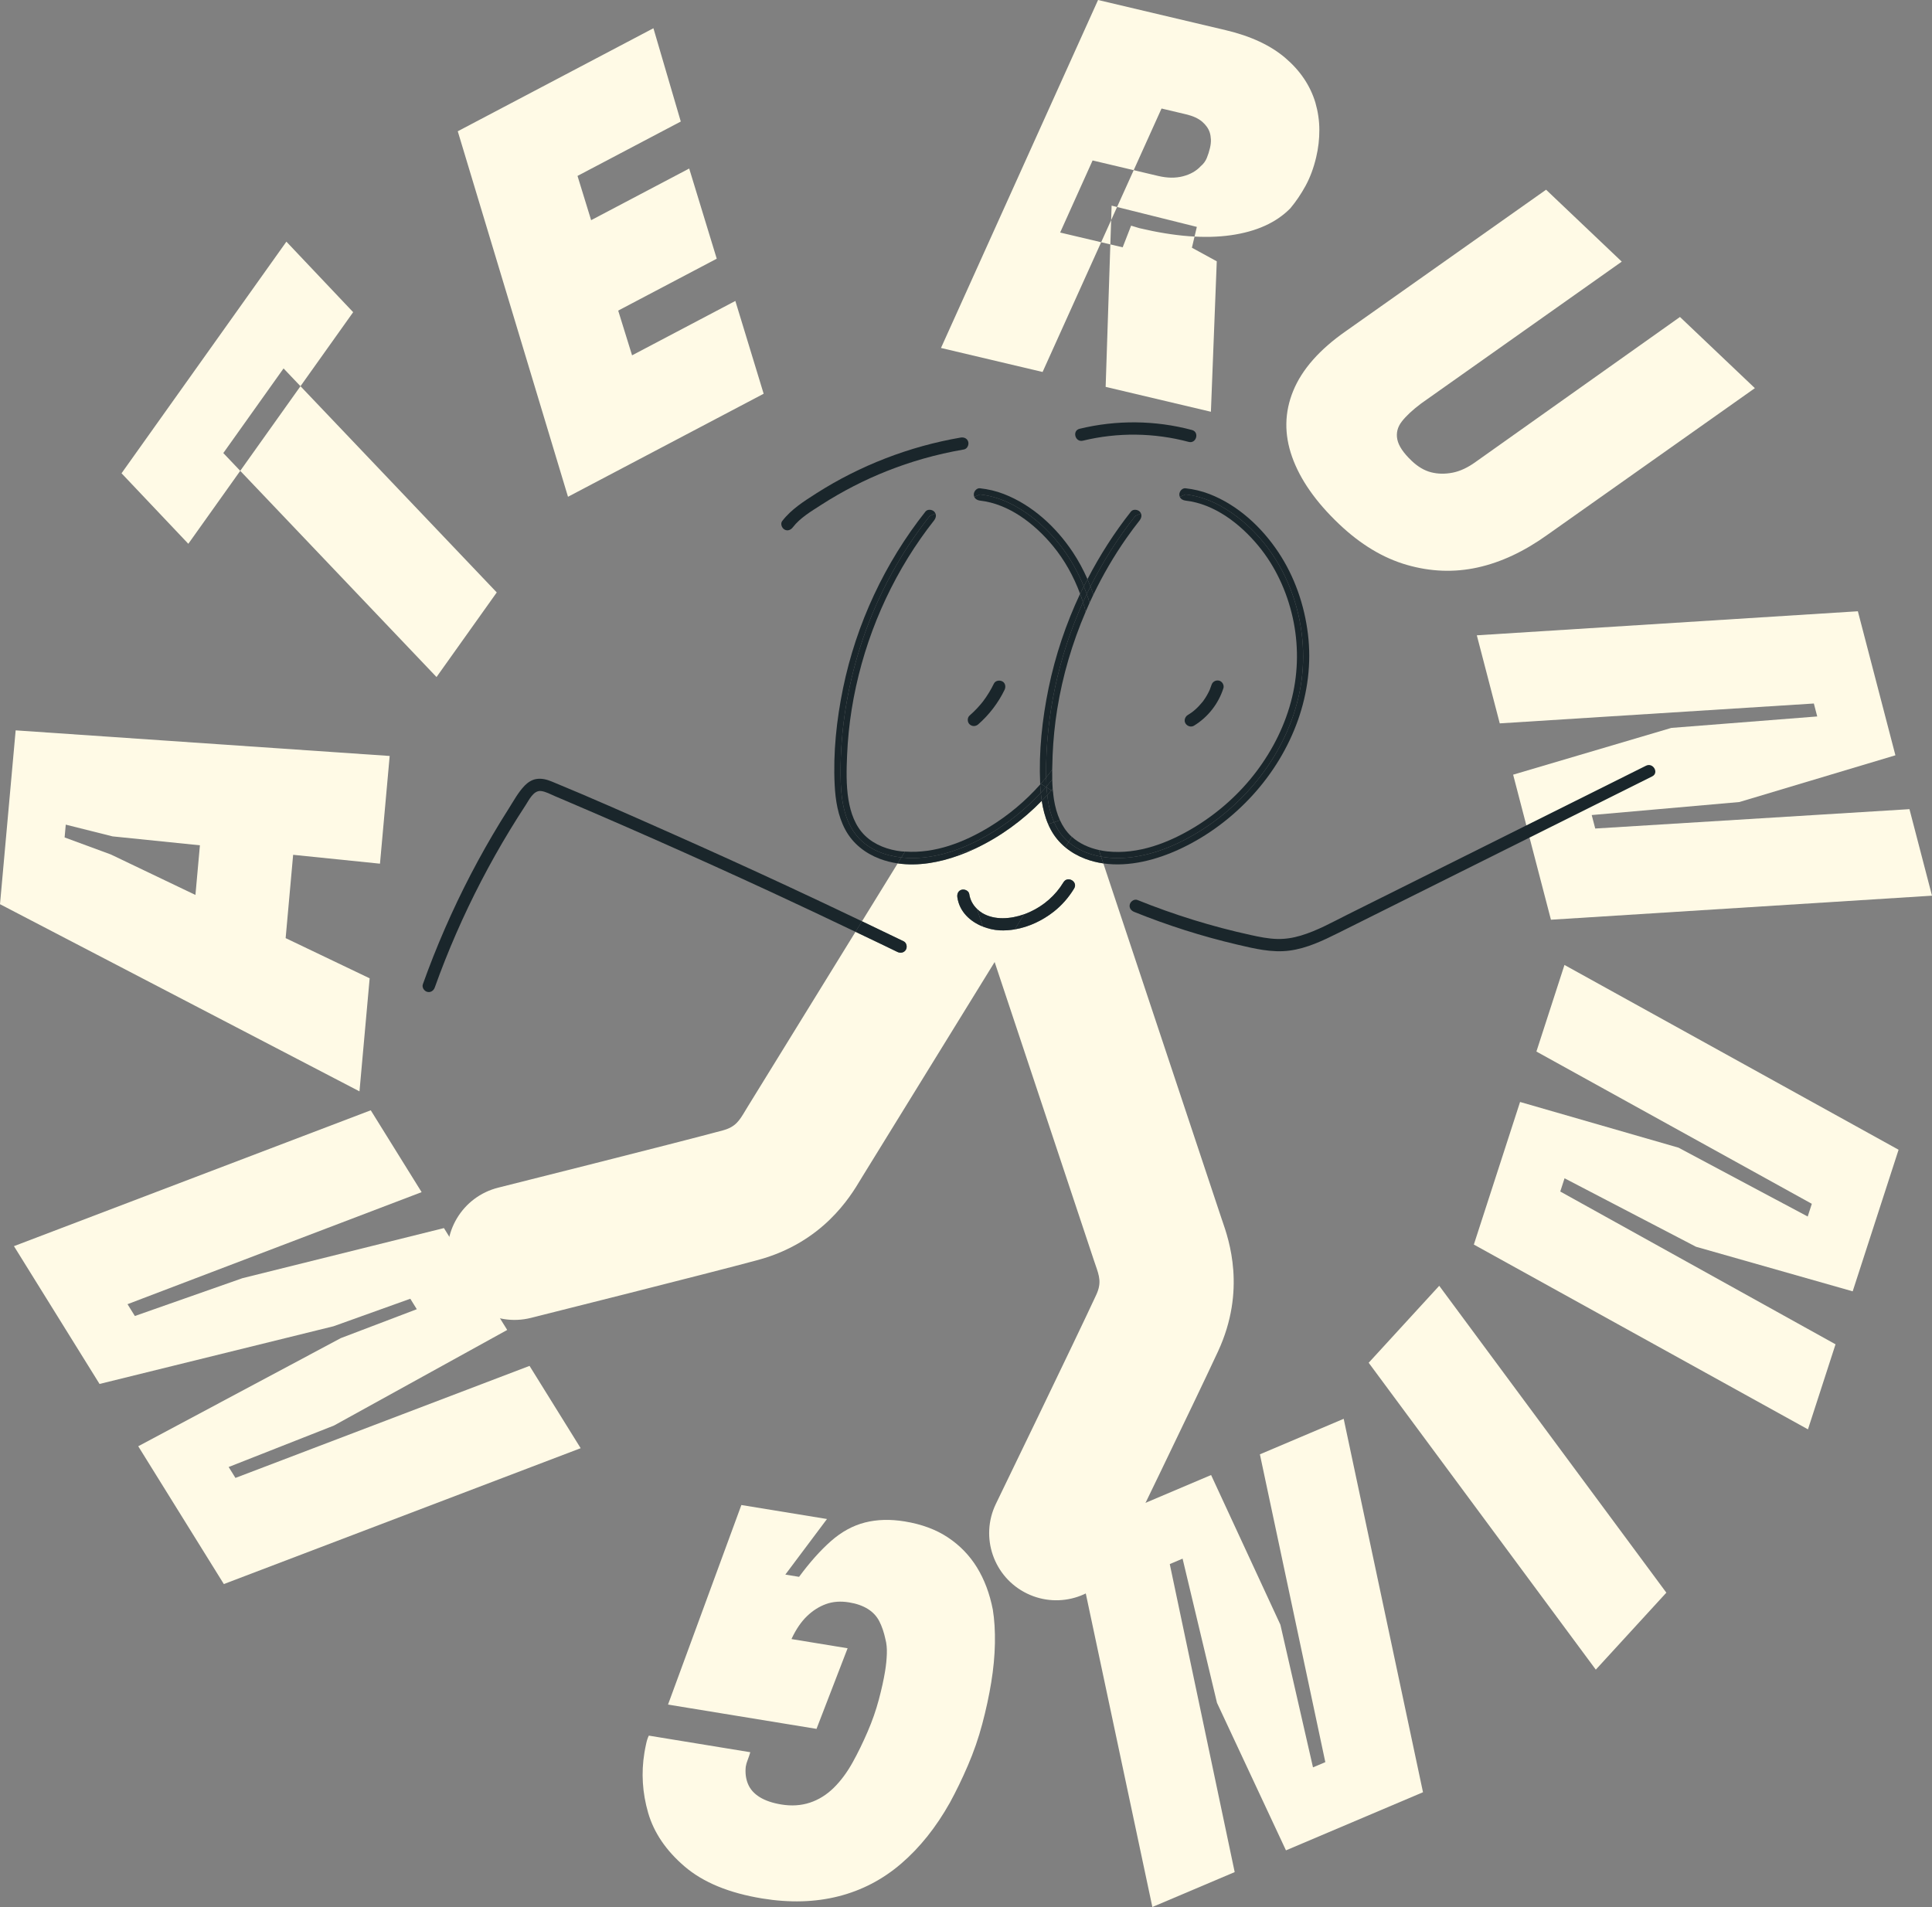 <?xml version="1.0" encoding="UTF-8"?>
<svg width="165.962px" height="163.838px" viewBox="0 0 165.962 163.838" version="1.1" xmlns="http://www.w3.org/2000/svg" xmlns:xlink="http://www.w3.org/1999/xlink">
    <rect x="0" y="0" width="165.962" height="163.838" fill="#808080" stroke="none"/>
    <title>Group 111</title>
    <g id="Page-1" stroke="none" stroke-width="1" fill="none" fill-rule="evenodd">
        <g id="Group-111">
            <g id="Group-5" transform="translate(80.832, 0)" fill="#FFFAE6">
                <path d="M0,29.895 L13.493,0 L24.46,2.592 C26.609,3.1 28.318,3.898 29.589,4.986 C30.86,6.074 31.717,7.348 32.16,8.808 C32.385,9.586 32.5,10.369 32.502,11.157 C32.505,11.946 32.415,12.728 32.231,13.504 C32.013,14.429 31.709,15.247 31.321,15.959 C30.932,16.67 30.495,17.316 30.012,17.894 C28.808,19.122 27.106,19.894 24.905,20.208 C22.703,20.523 20.081,20.321 17.037,19.601 L16.332,19.387 L15.608,21.248 L10.236,19.978 L13.024,13.785 L18.664,15.118 C19.44,15.301 20.146,15.311 20.784,15.146 C21.421,14.982 21.931,14.692 22.313,14.279 C22.548,14.082 22.721,13.848 22.834,13.574 C22.945,13.302 23.036,13.016 23.107,12.717 C23.17,12.449 23.196,12.203 23.186,11.98 C23.175,11.757 23.144,11.561 23.089,11.39 C22.981,11.05 22.763,10.738 22.436,10.455 C22.108,10.174 21.647,9.962 21.05,9.821 L18.946,9.323 L8.728,31.958 L0,29.895 Z M14.145,33.238 L14.658,17.668 L21.978,19.493 L21.555,21.283 L23.69,22.45 L23.187,35.376 L14.145,33.238 Z" id="Fill-1"></path>
                <path d="M34.195,45.022 C32.195,43.121 30.85,41.197 30.161,39.251 C29.471,37.306 29.504,35.413 30.261,33.572 C31.017,31.731 32.524,30.023 34.784,28.447 L51.979,16.299 L58.48,22.478 L41.253,34.66 C40.507,35.221 39.951,35.739 39.584,36.215 C39.216,36.69 39.088,37.204 39.2,37.754 C39.311,38.304 39.722,38.917 40.434,39.593 C40.967,40.1 41.523,40.428 42.102,40.576 C42.68,40.724 43.293,40.735 43.941,40.61 C44.588,40.486 45.253,40.176 45.935,39.681 L63.48,27.232 L69.915,33.348 L52.112,45.934 C50.109,47.374 48.105,48.313 46.1,48.754 C44.093,49.196 42.069,49.123 40.026,48.534 C37.983,47.946 36.04,46.775 34.195,45.022" id="Fill-3"></path>
            </g>
            <polygon id="Fill-6" fill="#FFFAE6" points="126.861 54.582 128.832 62.148 155.813 60.441 156.103 61.553 143.573 62.537 129.981 66.555 133.228 79.017 165.962 76.952 164.026 69.518 137.033 71.182 136.731 70.024 149.416 68.905 162.819 64.89 159.594 52.516"></polygon>
            <polygon id="Fill-7" fill="#FFFAE6" points="134.39 82.903 163.091 98.779 159.149 110.943 145.691 107.114 134.398 101.231 134.029 102.368 157.675 115.494 155.307 122.801 126.606 106.925 130.576 94.674 144.194 98.603 155.284 104.517 155.639 103.424 131.98 90.342"></polygon>
            <polygon id="Fill-8" fill="#FFFAE6" points="123.632 110.467 143.142 136.832 137.082 143.445 117.572 117.08"></polygon>
            <polygon id="Fill-9" fill="#FFFAE6" points="108.227 124.947 113.847 151.392 112.788 151.841 109.989 139.588 104.035 126.725 92.178 131.755 98.99 163.838 106.062 160.839 100.485 134.376 101.586 133.909 104.541 146.295 110.466 158.971 122.238 153.978 115.425 121.895"></polygon>
            <path d="M77.717,130.712 C79.169,130.949 80.407,131.408 81.429,132.088 C82.453,132.769 83.284,133.627 83.922,134.663 C84.56,135.7 85.015,136.908 85.285,138.289 C85.425,139.15 85.484,140.116 85.465,141.184 C85.445,142.253 85.339,143.378 85.146,144.558 C84.958,145.708 84.701,146.893 84.377,148.114 C84.054,149.335 83.641,150.526 83.14,151.686 C82.64,152.847 82.123,153.913 81.592,154.882 C80.408,156.988 79.021,158.726 77.429,160.097 C75.838,161.468 74.038,162.409 72.027,162.919 C70.017,163.429 67.833,163.491 65.472,163.104 C62.628,162.639 60.408,161.724 58.814,160.36 C57.219,158.996 56.174,157.458 55.677,155.746 C55.181,154.033 55.073,152.314 55.355,150.589 C55.395,150.347 55.446,150.084 55.508,149.799 C55.57,149.513 55.646,149.285 55.736,149.114 L64.452,150.54 C64.382,150.777 64.307,150.997 64.227,151.202 C64.147,151.406 64.092,151.6 64.062,151.781 C64.004,152.331 64.07,152.831 64.259,153.282 C64.45,153.732 64.785,154.105 65.265,154.402 C65.745,154.697 66.363,154.907 67.119,155.031 C67.997,155.175 68.813,155.122 69.569,154.873 C70.325,154.624 71.007,154.199 71.618,153.6 C72.228,153.001 72.778,152.259 73.264,151.376 C73.705,150.578 74.126,149.714 74.526,148.786 C74.928,147.857 75.248,146.939 75.49,146.03 C75.732,145.122 75.912,144.305 76.031,143.579 C76.115,143.064 76.165,142.568 76.181,142.089 C76.198,141.61 76.158,141.192 76.06,140.834 C75.938,140.255 75.765,139.745 75.542,139.305 C75.319,138.864 74.989,138.507 74.552,138.234 C74.115,137.96 73.578,137.771 72.943,137.668 C72.217,137.548 71.557,137.596 70.962,137.809 C70.368,138.023 69.822,138.369 69.325,138.847 C68.827,139.324 68.388,139.967 68.007,140.775 L67.999,140.82 L72.811,141.608 L70.14,148.534 L57.384,146.447 L63.685,129.302 L71.039,130.504 L67.461,135.279 L68.642,135.472 C69.561,134.224 70.474,133.201 71.381,132.401 C72.289,131.602 73.261,131.07 74.299,130.805 C75.337,130.54 76.476,130.509 77.717,130.712" id="Fill-10" fill="#FFFAE6"></path>
            <polygon id="Fill-12" fill="#FFFAE6" points="49.88 124.42 19.228 136.093 11.875 124.254 29.279 114.962 35.804 112.479 35.246 111.58 28.648 113.945 8.551 118.901 1.198 107.061 31.849 95.389 36.218 102.422 10.954 112.048 11.585 113.063 20.829 109.813 38.135 105.509 43.57 114.261 28.691 122.473 19.642 126.036 20.225 126.973 45.488 117.348"></polygon>
            <path d="M0,77.683 L30.88,93.763 L31.754,84.051 L24.537,80.598 L25.181,73.44 L32.641,74.202 L33.474,64.948 L1.345,62.748 L0,77.683 Z M9.528,73.414 L5.55,71.948 L5.649,70.848 L9.669,71.856 L17.173,72.623 L16.789,76.889 L9.528,73.414 Z" id="Fill-13" fill="#FFFAE6"></path>
            <path d="M16.177,46.719 L10.44,40.661 L24.602,20.762 L30.337,26.821 L16.177,46.719 Z M37.498,58.167 L19.183,38.924 L24.358,31.653 L42.672,50.898 L37.498,58.167 Z" id="Fill-14" fill="#FFFAE6"></path>
            <polygon id="Fill-15" fill="#FFFAE6" points="48.792 42.68 39.322 11.278 56.13 2.426 58.48 10.441 49.609 15.114 50.779 18.916 59.203 14.479 61.569 22.226 53.104 26.685 54.296 30.528 63.168 25.855 65.599 33.828"></polygon>
            <g id="Group-110" transform="translate(36.3, 36.286)">
                <path d="M49.141,46.366 L57.678,72.021 C57.715,72.134 57.757,72.256 57.803,72.387 C58.138,73.354 58.341,73.938 57.867,74.963 C56.114,78.753 49.318,92.773 49.249,92.915 C47.86,95.781 49.057,99.232 51.923,100.621 C53.332,101.304 54.883,101.362 56.26,100.904 C57.684,100.43 58.923,99.404 59.629,97.947 C59.911,97.367 66.541,83.69 68.337,79.804 C70.764,74.555 69.266,70.234 68.702,68.608 C68.674,68.526 68.647,68.449 68.623,68.379 L58.479,37.893 C57.949,37.816 57.426,37.687 56.917,37.494 C56.293,37.256 55.716,36.929 55.214,36.513 C54.71,36.094 54.283,35.586 53.962,34.988 C53.881,34.836 53.807,34.681 53.739,34.524 C53.462,33.884 53.292,33.205 53.188,32.514 C51.565,34.182 49.641,35.588 47.542,36.586 C47.504,36.604 47.467,36.625 47.429,36.642 C46.998,36.844 46.549,37.03 46.09,37.197 C44.408,37.809 42.571,38.148 40.813,37.892 L37.747,42.866 C38.941,43.436 40.136,44.007 41.326,44.585 C41.585,44.711 41.652,45.077 41.516,45.31 C41.364,45.57 41.048,45.625 40.791,45.5 C40.386,45.303 39.98,45.107 39.575,44.911 C38.781,44.528 37.984,44.151 37.189,43.771 L27.928,58.797 C27.865,58.898 27.799,59.009 27.728,59.128 C27.202,60.006 26.884,60.535 25.794,60.83 C21.762,61.92 6.65,65.712 6.498,65.75 C3.408,66.525 1.532,69.658 2.307,72.748 C2.688,74.267 3.639,75.493 4.875,76.255 C6.152,77.042 7.734,77.333 9.305,76.939 C9.93,76.783 24.672,73.084 28.805,71.966 C34.387,70.456 36.738,66.534 37.623,65.057 C37.667,64.983 37.709,64.913 37.748,64.85 L49.141,46.366 L49.141,46.366 M55.97,40.047 C55.508,40.813 54.912,41.497 54.206,42.049 C53.246,42.8 52.084,43.355 50.87,43.561 C50.44,43.634 50.004,43.665 49.567,43.642 C49.08,43.617 48.59,43.502 48.127,43.32 C47.033,42.888 46.117,42.038 45.938,40.805 C45.897,40.521 46.004,40.237 46.309,40.153 C46.56,40.084 46.919,40.24 46.96,40.524 C47.033,41.024 47.272,41.457 47.621,41.797 C47.757,41.93 47.907,42.052 48.076,42.154 C49.132,42.788 50.518,42.673 51.669,42.265 C51.834,42.206 51.994,42.142 52.148,42.072 C53.351,41.53 54.372,40.643 55.055,39.512 C55.407,38.928 56.323,39.461 55.97,40.047" id="Fill-16" fill="#FFFAE6"></path>
                <path d="M105.092,29.501 C99.401,32.34 93.709,35.179 88.018,38.018 C85.165,39.441 82.311,40.865 79.457,42.288 C78.15,42.941 76.847,43.676 75.44,44.095 C74.771,44.295 74.093,44.404 73.393,44.384 C72.629,44.362 71.88,44.207 71.136,44.044 C67.814,43.318 64.558,42.307 61.406,41.035 C61.14,40.928 60.823,41.151 60.754,41.405 C60.671,41.708 60.857,41.949 61.124,42.057 C63.995,43.216 66.953,44.158 69.968,44.865 C71.436,45.209 72.952,45.584 74.468,45.384 C75.966,45.187 77.339,44.526 78.677,43.86 C84.415,41.002 90.148,38.138 95.884,35.276 C99.132,33.656 102.379,32.036 105.627,30.416 C106.237,30.112 105.701,29.197 105.092,29.501" id="Fill-18" fill="#1A262B"></path>
                <path d="M31.325,39.833 C27.994,38.285 24.649,36.766 21.291,35.276 C17.911,33.776 14.527,32.269 11.107,30.862 C10.667,30.68 10.215,30.56 9.738,30.648 C9.367,30.716 9.033,30.939 8.773,31.206 C8.215,31.78 7.81,32.541 7.383,33.213 C6.455,34.67 5.579,36.16 4.755,37.679 C3.109,40.713 1.674,43.863 0.457,47.093 C0.31,47.486 0.165,47.88 0.024,48.275 C-0.073,48.545 0.133,48.856 0.394,48.927 C0.688,49.008 0.949,48.828 1.046,48.557 C2.168,45.423 3.5,42.367 5.035,39.412 C5.809,37.921 6.632,36.457 7.505,35.023 C7.941,34.305 8.39,33.595 8.85,32.893 C9.138,32.454 9.529,31.604 10.169,31.674 C10.578,31.719 10.989,31.953 11.363,32.112 C11.778,32.288 12.192,32.465 12.607,32.642 C13.435,32.996 14.263,33.352 15.09,33.709 C16.744,34.424 18.395,35.146 20.043,35.875 C23.323,37.326 26.591,38.805 29.847,40.311 C32.302,41.447 34.748,42.604 37.189,43.771 L37.747,42.866 C35.611,41.844 33.472,40.83 31.325,39.833" id="Fill-20" fill="#1A262B"></path>
                <path d="M40.791,45.5 C41.048,45.625 41.364,45.57 41.516,45.31 C41.652,45.077 41.584,44.71 41.326,44.585 C40.136,44.007 38.941,43.436 37.747,42.865 L37.189,43.771 C37.985,44.151 38.781,44.527 39.575,44.911 C39.98,45.107 40.386,45.303 40.791,45.5" id="Fill-22" fill="#1A262B"></path>
                <path d="M37.417,35.657 C36.147,34.237 35.919,32.183 35.906,30.278 C35.853,22.285 38.605,14.301 43.573,8.04 L44.058,7.832 C44.033,7.773 43.999,7.716 43.948,7.665 C43.763,7.481 43.377,7.439 43.198,7.665 C39.702,12.084 37.262,17.305 36.123,22.825 C35.562,25.544 35.26,28.377 35.4,31.155 C35.466,32.471 35.679,33.814 36.308,34.988 C36.946,36.18 38.011,37.018 39.263,37.494 C39.768,37.686 40.287,37.815 40.814,37.892 L41.128,37.382 C39.721,37.226 38.35,36.7 37.417,35.657" id="Fill-24" fill="#1A262B"></path>
                <path d="M52.375,8.16 C54.364,9.692 55.856,11.774 56.802,14.096 C56.905,13.887 57.008,13.678 57.115,13.471 C56.762,12.668 56.346,11.892 55.859,11.158 C54.419,8.993 52.383,7.111 49.937,6.159 C49.274,5.901 48.588,5.743 47.881,5.664 C47.596,5.632 47.351,5.93 47.351,6.194 C47.351,6.272 47.366,6.341 47.394,6.403 L47.881,6.194 C49.528,6.368 51.063,7.15 52.375,8.16" id="Fill-26" fill="#1A262B"></path>
                <path d="M46.09,37.197 L46.052,37.082 L47.542,36.586 C49.641,35.588 51.565,34.182 53.188,32.514 C53.154,32.288 53.126,32.06 53.105,31.832 C51.781,33.248 50.249,34.476 48.575,35.445 C46.63,36.57 44.457,37.389 42.21,37.436 C41.851,37.443 41.488,37.421 41.128,37.382 L40.813,37.892 C42.571,38.148 44.408,37.809 46.09,37.197" id="Fill-28" fill="#1A262B"></path>
                <path d="M47.542,36.586 L46.052,37.082 L46.09,37.197 C46.55,37.03 46.998,36.844 47.429,36.642 C47.467,36.625 47.504,36.604 47.542,36.586" id="Fill-30" fill="#1A262B"></path>
                <path d="M47.881,6.723 C50.376,7.004 52.584,8.726 54.139,10.605 C55.152,11.83 55.93,13.239 56.482,14.729 C56.583,14.515 56.696,14.307 56.801,14.095 C55.855,11.773 54.364,9.691 52.375,8.159 C51.063,7.149 49.528,6.367 47.881,6.193 L47.393,6.402 C47.475,6.588 47.666,6.699 47.881,6.723" id="Fill-32" fill="#1A262B"></path>
                <path d="M35.906,30.278 C35.919,32.183 36.147,34.237 37.417,35.657 C38.35,36.7 39.721,37.226 41.128,37.382 L41.44,36.875 C41.343,36.868 41.247,36.871 41.149,36.861 C40.013,36.738 38.848,36.319 38.016,35.515 C37.16,34.688 36.767,33.546 36.58,32.395 C36.377,31.141 36.413,29.837 36.467,28.572 C36.524,27.26 36.653,25.95 36.862,24.652 C37.708,19.388 39.738,14.333 42.796,9.963 C43.165,9.436 43.548,8.919 43.947,8.415 C44.083,8.243 44.137,8.024 44.058,7.832 L43.573,8.04 C38.605,14.302 35.853,22.285 35.906,30.278" id="Fill-34" fill="#1A262B"></path>
                <path d="M53.053,31.112 C51.799,32.526 50.33,33.757 48.723,34.74 C46.558,36.065 44.018,37.062 41.44,36.875 L41.128,37.382 C41.488,37.422 41.851,37.444 42.21,37.436 C44.456,37.39 46.63,36.571 48.575,35.445 C50.249,34.476 51.781,33.249 53.105,31.832 C53.083,31.606 53.066,31.38 53.054,31.155 C53.054,31.141 53.054,31.126 53.053,31.112" id="Fill-36" fill="#1A262B"></path>
                <path d="M70.03,8.16 C74.325,11.467 76.332,17.323 75.429,22.668 C74.525,28.013 70.922,32.73 66.23,35.445 C64.286,36.571 62.112,37.39 59.865,37.436 C59.34,37.447 58.808,37.403 58.285,37.31 L58.48,37.894 C60.714,38.216 63.078,37.58 65.084,36.643 C67.451,35.538 69.602,33.914 71.353,31.978 C74.729,28.246 76.671,23.235 76.053,18.179 C75.749,15.686 74.908,13.255 73.514,11.158 C72.074,8.993 70.038,7.111 67.593,6.159 C66.929,5.901 66.243,5.743 65.536,5.664 C65.251,5.632 65.006,5.93 65.006,6.194 C65.006,6.272 65.022,6.341 65.049,6.403 L65.536,6.194 C67.183,6.368 68.718,7.15 70.03,8.16" id="Fill-38" fill="#1A262B"></path>
                <path d="M61.227,8.04 L61.712,7.832 C61.688,7.774 61.653,7.717 61.602,7.665 C61.418,7.481 61.031,7.44 60.852,7.665 C59.42,9.476 58.176,11.426 57.115,13.471 C57.206,13.679 57.291,13.889 57.373,14.101 C58.449,11.957 59.736,9.92 61.227,8.04" id="Fill-40" fill="#1A262B"></path>
                <path d="M55.492,36.063 L55.215,36.513 C55.716,36.93 56.293,37.257 56.917,37.494 C57.426,37.688 57.949,37.817 58.48,37.894 L58.285,37.31 C57.253,37.127 56.269,36.732 55.492,36.063" id="Fill-42" fill="#1A262B"></path>
                <path d="M54.249,34.354 C53.927,33.63 53.751,32.833 53.659,32.018 C53.506,32.187 53.347,32.351 53.188,32.514 C53.293,33.205 53.463,33.884 53.739,34.524 L54.249,34.354 Z" id="Fill-44" fill="#1A262B"></path>
                <path d="M55.072,35.657 C54.723,35.266 54.458,34.825 54.249,34.354 L53.739,34.524 C53.808,34.681 53.881,34.836 53.963,34.988 C54.283,35.586 54.71,36.094 55.215,36.513 L55.492,36.063 C55.345,35.936 55.203,35.803 55.072,35.657" id="Fill-46" fill="#1A262B"></path>
                <path d="M53.566,30.509 C53.565,30.432 53.561,30.354 53.561,30.278 C53.527,25.184 54.637,20.095 56.73,15.452 C56.653,15.209 56.571,14.969 56.482,14.73 C55.269,17.308 54.355,20.028 53.777,22.825 C53.225,25.502 52.926,28.29 53.051,31.027 L53.101,31.058 C53.259,30.877 53.415,30.695 53.566,30.509" id="Fill-48" fill="#1A262B"></path>
                <path d="M53.101,31.057 L53.051,31.026 C53.052,31.054 53.052,31.083 53.053,31.111 C53.069,31.093 53.085,31.075 53.101,31.057" id="Fill-50" fill="#1A262B"></path>
                <path d="M57.057,14.75 C57.161,14.532 57.265,14.315 57.373,14.1 C57.291,13.888 57.207,13.678 57.115,13.47 C57.008,13.677 56.905,13.886 56.802,14.095 C56.89,14.312 56.978,14.529 57.057,14.75" id="Fill-52" fill="#1A262B"></path>
                <path d="M53.552,31.336 L53.601,31.366 C53.599,31.339 53.597,31.312 53.595,31.286 C53.581,31.302 53.567,31.319 53.552,31.336" id="Fill-54" fill="#1A262B"></path>
                <path d="M53.601,31.366 L53.552,31.336 C53.406,31.504 53.257,31.67 53.105,31.833 C53.127,32.061 53.154,32.288 53.188,32.515 C53.347,32.352 53.506,32.188 53.659,32.019 C53.635,31.802 53.615,31.584 53.601,31.366" id="Fill-56" fill="#1A262B"></path>
                <path d="M57.057,14.75 C56.978,14.529 56.89,14.312 56.802,14.095 C56.697,14.307 56.584,14.515 56.483,14.729 C56.571,14.968 56.654,15.208 56.73,15.451 C56.836,15.216 56.946,14.983 57.057,14.75" id="Fill-58" fill="#1A262B"></path>
                <path d="M53.566,30.509 C53.415,30.695 53.259,30.877 53.101,31.058 L53.552,31.336 C53.567,31.319 53.581,31.302 53.596,31.286 C53.58,31.025 53.57,30.767 53.566,30.509" id="Fill-60" fill="#1A262B"></path>
                <path d="M53.101,31.057 C53.085,31.075 53.069,31.093 53.053,31.111 C53.054,31.126 53.054,31.14 53.054,31.155 C53.066,31.38 53.084,31.606 53.105,31.832 C53.257,31.669 53.406,31.503 53.552,31.335 L53.101,31.057 Z" id="Fill-62" fill="#1A262B"></path>
                <path d="M57.373,14.1 C57.463,14.33 57.548,14.562 57.627,14.796 C58.44,13.116 59.378,11.495 60.451,9.962 C60.82,9.435 61.203,8.919 61.602,8.414 C61.738,8.243 61.791,8.024 61.712,7.832 L61.227,8.039 C59.736,9.919 58.449,11.956 57.373,14.1" id="Fill-64" fill="#1A262B"></path>
                <path d="M54.154,31.707 C54.147,31.631 54.133,31.556 54.127,31.479 C54.088,31.526 54.048,31.571 54.008,31.617 L54.154,31.707 Z" id="Fill-66" fill="#1A262B"></path>
                <path d="M65.536,6.723 C68.031,7.004 70.239,8.726 71.794,10.605 C73.258,12.375 74.243,14.525 74.743,16.76 C75.248,19.018 75.235,21.38 74.691,23.628 C74.131,25.943 73.056,28.103 71.624,30.001 C70.199,31.889 68.393,33.506 66.378,34.74 C64.132,36.115 61.481,37.149 58.804,36.86 C58.568,36.835 58.331,36.793 58.096,36.741 L58.285,37.309 C58.807,37.402 59.34,37.446 59.865,37.436 C62.111,37.389 64.285,36.57 66.23,35.445 C70.922,32.729 74.525,28.012 75.428,22.668 C76.332,17.323 74.324,11.467 70.03,8.159 C68.718,7.149 67.183,6.367 65.536,6.193 L65.048,6.402 C65.13,6.588 65.321,6.699 65.536,6.723" id="Fill-68" fill="#1A262B"></path>
                <path d="M55.492,36.063 C56.269,36.732 57.253,37.127 58.285,37.31 L58.096,36.742 C57.244,36.554 56.42,36.188 55.774,35.605 L55.492,36.063 Z" id="Fill-70" fill="#1A262B"></path>
                <path d="M53.697,31.978 C53.685,31.992 53.671,32.005 53.659,32.019 C53.751,32.833 53.927,33.63 54.248,34.354 L54.754,34.186 C54.497,33.622 54.335,33.011 54.235,32.395 C54.198,32.167 54.177,31.937 54.154,31.707 L54.008,31.617 C53.905,31.737 53.804,31.86 53.697,31.978" id="Fill-72" fill="#1A262B"></path>
                <path d="M55.671,35.515 C55.273,35.13 54.979,34.676 54.755,34.186 L54.249,34.354 C54.458,34.825 54.723,35.266 55.072,35.657 C55.203,35.803 55.345,35.936 55.492,36.062 L55.774,35.605 C55.741,35.574 55.704,35.547 55.671,35.515" id="Fill-74" fill="#1A262B"></path>
                <path d="M54.086,29.838 C54.092,29.414 54.104,28.991 54.122,28.572 C54.178,27.259 54.308,25.949 54.516,24.652 C54.98,21.765 55.812,18.946 56.963,16.264 C56.893,15.991 56.815,15.72 56.73,15.451 C54.637,20.094 53.527,25.183 53.561,30.277 C53.561,30.354 53.565,30.432 53.566,30.508 C53.702,30.341 53.839,30.173 53.969,30.001 C54.009,29.947 54.046,29.892 54.086,29.838" id="Fill-76" fill="#1A262B"></path>
                <path d="M57.627,14.796 C57.548,14.562 57.463,14.33 57.373,14.1 C57.265,14.315 57.16,14.532 57.056,14.75 C57.144,14.995 57.224,15.243 57.3,15.492 C57.406,15.259 57.515,15.027 57.627,14.796" id="Fill-78" fill="#1A262B"></path>
                <path d="M53.596,31.285 C53.598,31.312 53.6,31.338 53.601,31.365 L54.009,31.617 C54.049,31.571 54.089,31.525 54.128,31.479 C54.107,31.218 54.098,30.956 54.091,30.694 C53.931,30.895 53.765,31.091 53.596,31.285" id="Fill-80" fill="#1A262B"></path>
                <path d="M54.009,31.617 L53.601,31.366 C53.615,31.584 53.635,31.801 53.659,32.019 C53.672,32.005 53.685,31.992 53.698,31.978 C53.804,31.86 53.905,31.737 54.009,31.617" id="Fill-82" fill="#1A262B"></path>
                <path d="M54.091,30.694 C54.083,30.409 54.082,30.123 54.086,29.838 C54.046,29.892 54.01,29.947 53.969,30.001 C53.839,30.173 53.703,30.341 53.566,30.508 C53.57,30.766 53.581,31.025 53.596,31.285 C53.764,31.091 53.93,30.895 54.091,30.694" id="Fill-84" fill="#1A262B"></path>
                <path d="M56.963,16.264 C57.074,16.006 57.183,15.748 57.3,15.492 C57.225,15.243 57.144,14.995 57.057,14.75 C56.946,14.983 56.836,15.216 56.73,15.451 C56.815,15.72 56.893,15.991 56.963,16.264" id="Fill-86" fill="#1A262B"></path>
                <path d="M54.206,42.049 C54.911,41.497 55.508,40.814 55.97,40.047 C56.323,39.461 55.407,38.928 55.054,39.512 C54.372,40.643 53.351,41.53 52.148,42.073 C51.994,42.142 51.834,42.207 51.668,42.265 L50.87,43.561 C52.084,43.355 53.246,42.8 54.206,42.049" id="Fill-88" fill="#1A262B"></path>
                <path d="M46.961,40.524 C46.92,40.24 46.56,40.085 46.309,40.154 C46.005,40.237 45.898,40.521 45.939,40.806 C46.117,42.038 47.033,42.889 48.128,43.32 L47.621,41.797 C47.272,41.457 47.034,41.024 46.961,40.524" id="Fill-90" fill="#1A262B"></path>
                <path d="M48.076,42.154 C47.907,42.052 47.757,41.93 47.621,41.797 L48.128,43.32 C48.59,43.502 49.081,43.617 49.567,43.643 C50.004,43.665 50.44,43.634 50.87,43.561 L51.669,42.265 C50.518,42.674 49.132,42.789 48.076,42.154" id="Fill-92" fill="#1A262B"></path>
                <path d="M48.145,23.97 C48.142,23.974 48.139,23.977 48.137,23.98 C48.125,23.995 48.121,24.001 48.145,23.97" id="Fill-94" fill="#1A262B"></path>
                <path d="M47.737,25.941 C48.675,25.119 49.45,24.102 49.994,22.98 C50.115,22.731 50.07,22.395 49.804,22.255 C49.566,22.129 49.207,22.178 49.078,22.445 C48.819,22.98 48.508,23.487 48.151,23.963 C48.144,23.972 48.142,23.975 48.137,23.98 C48.14,23.977 48.143,23.973 48.146,23.97 C48.121,24 48.126,23.995 48.137,23.98 C48.115,24.008 48.093,24.036 48.07,24.064 C48.025,24.121 47.979,24.176 47.933,24.231 C47.839,24.342 47.743,24.45 47.645,24.555 C47.437,24.779 47.217,24.99 46.987,25.191 C46.778,25.375 46.786,25.756 46.987,25.941 C47.21,26.146 47.514,26.137 47.737,25.941" id="Fill-96" fill="#1A262B"></path>
                <path d="M66.264,26.061 C67.464,25.33 68.363,24.179 68.792,22.843 C68.877,22.579 68.693,22.252 68.422,22.191 C68.132,22.125 67.861,22.278 67.77,22.561 C67.726,22.696 67.678,22.83 67.624,22.961 C67.635,22.935 67.641,22.922 67.616,22.983 C67.619,22.975 67.621,22.968 67.624,22.961 C67.614,22.983 67.6,23.015 67.597,23.021 C67.585,23.048 67.572,23.075 67.559,23.102 C67.527,23.169 67.493,23.236 67.458,23.302 C67.388,23.434 67.311,23.564 67.23,23.689 C67.19,23.752 67.148,23.814 67.104,23.875 C67.078,23.912 67.052,23.948 67.025,23.984 C67.019,23.993 67.019,23.993 67.016,23.997 C67.031,23.98 66.991,24.031 67.016,23.997 C67.014,23.999 67.015,23.997 67.012,24.002 C66.819,24.233 66.621,24.454 66.397,24.655 C66.341,24.705 66.284,24.753 66.226,24.801 C66.204,24.819 66.182,24.837 66.16,24.854 C66.172,24.845 66.172,24.845 66.139,24.871 C66.146,24.866 66.153,24.86 66.16,24.854 C66.151,24.861 66.136,24.872 66.121,24.884 C65.994,24.977 65.863,25.064 65.729,25.146 C65.492,25.29 65.382,25.627 65.539,25.871 C65.692,26.108 66.011,26.215 66.264,26.061" id="Fill-98" fill="#1A262B"></path>
                <path d="M67.016,23.998 C66.992,24.032 67.032,23.98 67.016,23.998" id="Fill-100" fill="#1A262B"></path>
                <path d="M66.16,24.855 C66.153,24.861 66.146,24.866 66.139,24.872 C66.173,24.846 66.172,24.846 66.16,24.855" id="Fill-102" fill="#1A262B"></path>
                <path d="M67.624,22.961 C67.621,22.968 67.619,22.976 67.616,22.983 C67.642,22.922 67.636,22.935 67.624,22.961" id="Fill-104" fill="#1A262B"></path>
                <path d="M31.082,9.205 C31.355,9.365 31.632,9.243 31.807,9.015 C32.431,8.201 33.396,7.635 34.245,7.088 C35.143,6.509 36.07,5.975 37.02,5.486 C38.922,4.508 40.917,3.721 42.973,3.132 C44.134,2.8 45.314,2.533 46.504,2.329 C46.786,2.281 46.945,1.934 46.874,1.677 C46.792,1.378 46.505,1.258 46.222,1.307 C41.83,2.061 37.585,3.7 33.828,6.097 C32.768,6.774 31.665,7.471 30.892,8.48 C30.718,8.707 30.857,9.073 31.082,9.205" id="Fill-106" fill="#1A262B"></path>
                <path d="M56.72,1.575 C59.706,0.849 62.842,0.887 65.81,1.679 C66.47,1.855 66.752,0.833 66.092,0.657 C62.941,-0.184 59.607,-0.217 56.438,0.553 C55.776,0.714 56.056,1.736 56.72,1.575" id="Fill-108" fill="#1A262B"></path>
            </g>
        </g>
    </g>
</svg>